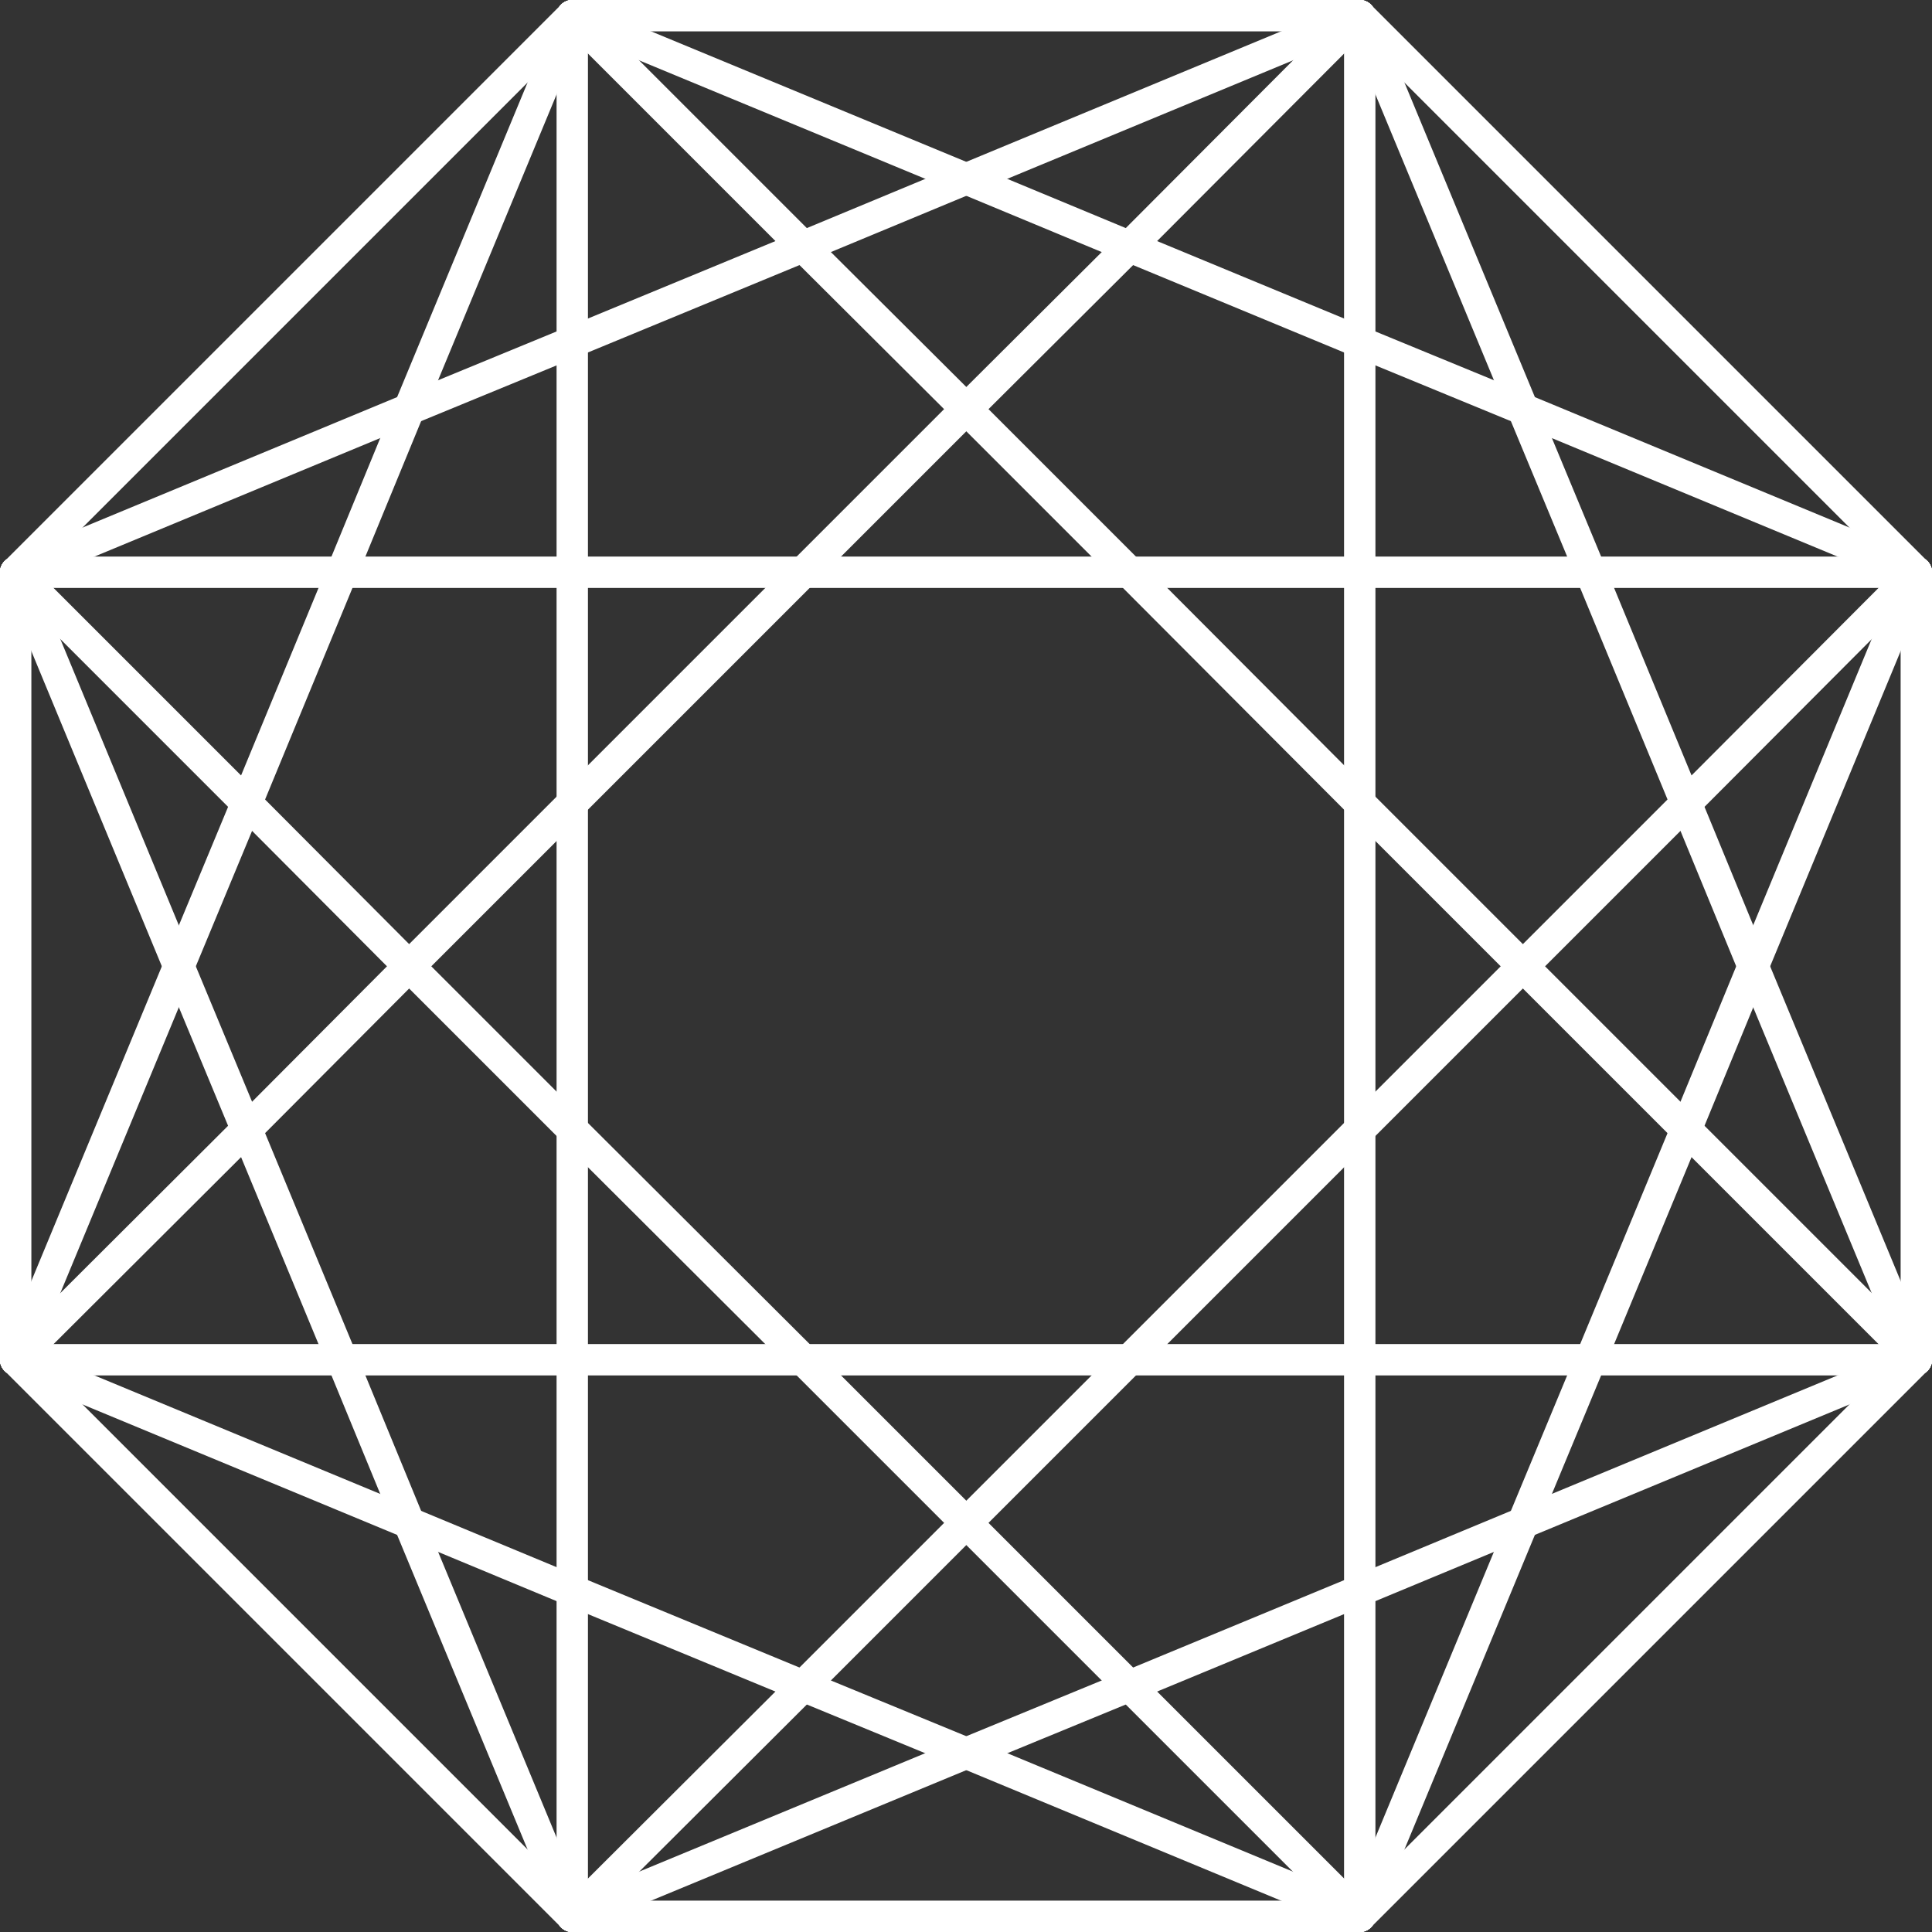 <svg xmlns="http://www.w3.org/2000/svg" viewBox="0 0 30.79 30.79"><rect x="0" y="0" width="30.79" height="30.79" fill="#333333" stroke="none"/><defs><style>.a{fill:none;stroke:#ffffff;stroke-linecap:round;stroke-linejoin:round;stroke-width:0.5px;}</style></defs><title>CHF_Toolkit</title><line class="a" x1="9.12" y1="30.54" x2="12.8" y2="26.87"/><line class="a" x1="24.27" y1="6.52" x2="21.67" y2="5.45"/><line class="a" x1="25.35" y1="9.12" x2="24.27" y2="6.52"/><line class="a" x1="30.54" y1="9.12" x2="24.27" y2="6.52"/><line class="a" x1="21.67" y1="0.25" x2="24.27" y2="6.52"/><line class="a" x1="21.67" y1="5.45" x2="18" y2="3.93"/><line class="a" x1="21.67" y1="0.25" x2="15.4" y2="2.85"/><line class="a" x1="9.12" y1="0.25" x2="15.4" y2="2.85"/><line class="a" x1="15.4" y1="24.27" x2="18" y2="21.67"/><line class="a" x1="18" y1="3.93" x2="15.4" y2="2.85"/><line class="a" x1="26.87" y1="12.8" x2="25.35" y2="9.12"/><line class="a" x1="21.67" y1="18" x2="24.27" y2="15.4"/><line class="a" x1="21.67" y1="30.54" x2="15.4" y2="27.94"/><line class="a" x1="26.87" y1="12.8" x2="24.27" y2="15.4"/><line class="a" x1="12.8" y1="26.87" x2="15.4" y2="27.94"/><line class="a" x1="2.85" y1="15.4" x2="3.93" y2="18"/><line class="a" x1="3.93" y1="18" x2="5.45" y2="21.67"/><line class="a" x1="15.4" y1="2.85" x2="12.8" y2="3.93"/><line class="a" x1="30.54" y1="21.67" x2="27.94" y2="15.4"/><line class="a" x1="27.94" y1="15.4" x2="26.87" y2="12.8"/><line class="a" x1="30.54" y1="9.12" x2="26.87" y2="12.8"/><line class="a" x1="6.52" y1="24.27" x2="9.12" y2="25.35"/><line class="a" x1="0.25" y1="9.12" x2="2.85" y2="15.4"/><line class="a" x1="12.8" y1="26.87" x2="15.4" y2="24.27"/><line class="a" x1="3.93" y1="12.8" x2="2.85" y2="15.4"/><line class="a" x1="2.85" y1="15.4" x2="0.25" y2="21.67"/><line class="a" x1="21.67" y1="18" x2="18" y2="21.67"/><line class="a" x1="5.45" y1="21.67" x2="6.52" y2="24.27"/><line class="a" x1="0.25" y1="21.67" x2="6.52" y2="24.27"/><line class="a" x1="9.12" y1="30.54" x2="6.52" y2="24.27"/><line class="a" x1="21.67" y1="30.54" x2="30.54" y2="21.67"/><line class="a" x1="9.12" y1="25.35" x2="12.8" y2="26.87"/><line class="a" x1="9.12" y1="5.45" x2="6.52" y2="6.52"/><line class="a" x1="9.12" y1="0.25" x2="6.52" y2="6.52"/><line class="a" x1="12.8" y1="3.93" x2="9.12" y2="5.45"/><line class="a" x1="5.45" y1="9.12" x2="3.93" y2="12.8"/><line class="a" x1="0.25" y1="9.12" x2="6.52" y2="6.52"/><line class="a" x1="6.52" y1="6.52" x2="5.45" y2="9.12"/><line class="a" x1="6.52" y1="15.4" x2="3.93" y2="18"/><line class="a" x1="15.4" y1="6.52" x2="12.8" y2="9.12"/><line class="a" x1="12.8" y1="3.93" x2="15.4" y2="6.52"/><line class="a" x1="9.12" y1="12.8" x2="6.52" y2="15.4"/><line class="a" x1="18" y1="3.93" x2="15.4" y2="6.52"/><line class="a" x1="9.12" y1="9.12" x2="9.12" y2="12.8"/><line class="a" x1="9.12" y1="5.45" x2="9.12" y2="9.12"/><line class="a" x1="21.67" y1="5.45" x2="21.67" y2="9.12"/><line class="a" x1="18" y1="21.67" x2="12.8" y2="21.67"/><line class="a" x1="9.12" y1="18" x2="9.12" y2="21.67"/><line class="a" x1="9.12" y1="12.8" x2="9.12" y2="18"/><line class="a" x1="9.12" y1="25.35" x2="9.12" y2="21.67"/><line class="a" x1="9.12" y1="12.8" x2="12.8" y2="9.12"/><line class="a" x1="9.12" y1="21.67" x2="12.8" y2="21.67"/><line class="a" x1="21.67" y1="12.8" x2="21.67" y2="18"/><line class="a" x1="18" y1="9.12" x2="21.67" y2="12.8"/><line class="a" x1="21.67" y1="25.35" x2="21.67" y2="21.67"/><line class="a" x1="26.87" y1="18" x2="24.27" y2="15.4"/><line class="a" x1="24.27" y1="15.4" x2="21.67" y2="12.8"/><line class="a" x1="18" y1="21.67" x2="21.67" y2="21.67"/><line class="a" x1="21.67" y1="12.8" x2="21.67" y2="9.12"/><line class="a" x1="21.67" y1="21.67" x2="21.67" y2="18"/><line class="a" x1="18" y1="9.12" x2="15.4" y2="6.52"/><line class="a" x1="25.35" y1="21.67" x2="21.67" y2="21.67"/><line class="a" x1="5.45" y1="21.67" x2="9.12" y2="21.67"/><line class="a" x1="21.67" y1="0.25" x2="18" y2="3.93"/><line class="a" x1="9.12" y1="0.25" x2="9.12" y2="5.45"/><line class="a" x1="9.12" y1="0.25" x2="12.8" y2="3.93"/><line class="a" x1="21.67" y1="30.54" x2="21.67" y2="25.35"/><line class="a" x1="30.54" y1="21.67" x2="26.87" y2="18"/><line class="a" x1="0.25" y1="21.67" x2="3.93" y2="18"/><line class="a" x1="0.25" y1="21.67" x2="5.45" y2="21.67"/><line class="a" x1="21.67" y1="0.25" x2="21.67" y2="5.45"/><line class="a" x1="9.12" y1="30.54" x2="9.12" y2="25.35"/><line class="a" x1="30.54" y1="21.67" x2="25.35" y2="21.67"/><line class="a" x1="9.12" y1="30.54" x2="21.67" y2="30.54"/><line class="a" x1="30.54" y1="9.12" x2="25.35" y2="9.12"/><line class="a" x1="26.87" y1="18" x2="27.94" y2="15.4"/><line class="a" x1="30.54" y1="9.12" x2="27.94" y2="15.4"/><line class="a" x1="6.52" y1="15.4" x2="9.12" y2="18"/><line class="a" x1="0.25" y1="9.12" x2="3.93" y2="12.8"/><line class="a" x1="12.8" y1="21.67" x2="15.4" y2="24.27"/><line class="a" x1="0.25" y1="9.12" x2="5.45" y2="9.12"/><line class="a" x1="18" y1="26.87" x2="15.4" y2="24.27"/><line class="a" x1="12.8" y1="9.12" x2="18" y2="9.12"/><line class="a" x1="12.8" y1="9.12" x2="9.12" y2="9.12"/><line class="a" x1="12.8" y1="21.67" x2="9.12" y2="18"/><line class="a" x1="3.93" y1="12.8" x2="6.52" y2="15.4"/><line class="a" x1="25.35" y1="21.67" x2="26.87" y2="18"/><line class="a" x1="5.45" y1="9.12" x2="9.12" y2="9.12"/><line class="a" x1="21.67" y1="30.54" x2="18" y2="26.87"/><line class="a" x1="25.35" y1="9.12" x2="21.67" y2="9.12"/><line class="a" x1="24.27" y1="24.27" x2="25.35" y2="21.67"/><line class="a" x1="21.67" y1="9.12" x2="18" y2="9.12"/><line class="a" x1="21.67" y1="30.54" x2="24.27" y2="24.27"/><line class="a" x1="21.67" y1="0.25" x2="9.12" y2="0.25"/><line class="a" x1="9.12" y1="0.25" x2="0.25" y2="9.12"/><line class="a" x1="30.54" y1="21.67" x2="30.54" y2="9.12"/><line class="a" x1="30.54" y1="9.12" x2="21.67" y2="0.25"/><line class="a" x1="18" y1="26.87" x2="21.67" y2="25.35"/><line class="a" x1="15.4" y1="27.94" x2="18" y2="26.87"/><line class="a" x1="9.12" y1="30.54" x2="15.4" y2="27.94"/><line class="a" x1="0.25" y1="21.67" x2="9.12" y2="30.54"/><line class="a" x1="21.67" y1="25.35" x2="24.27" y2="24.27"/><line class="a" x1="0.25" y1="9.12" x2="0.25" y2="21.67"/><line class="a" x1="30.54" y1="21.67" x2="24.27" y2="24.27"/></svg>